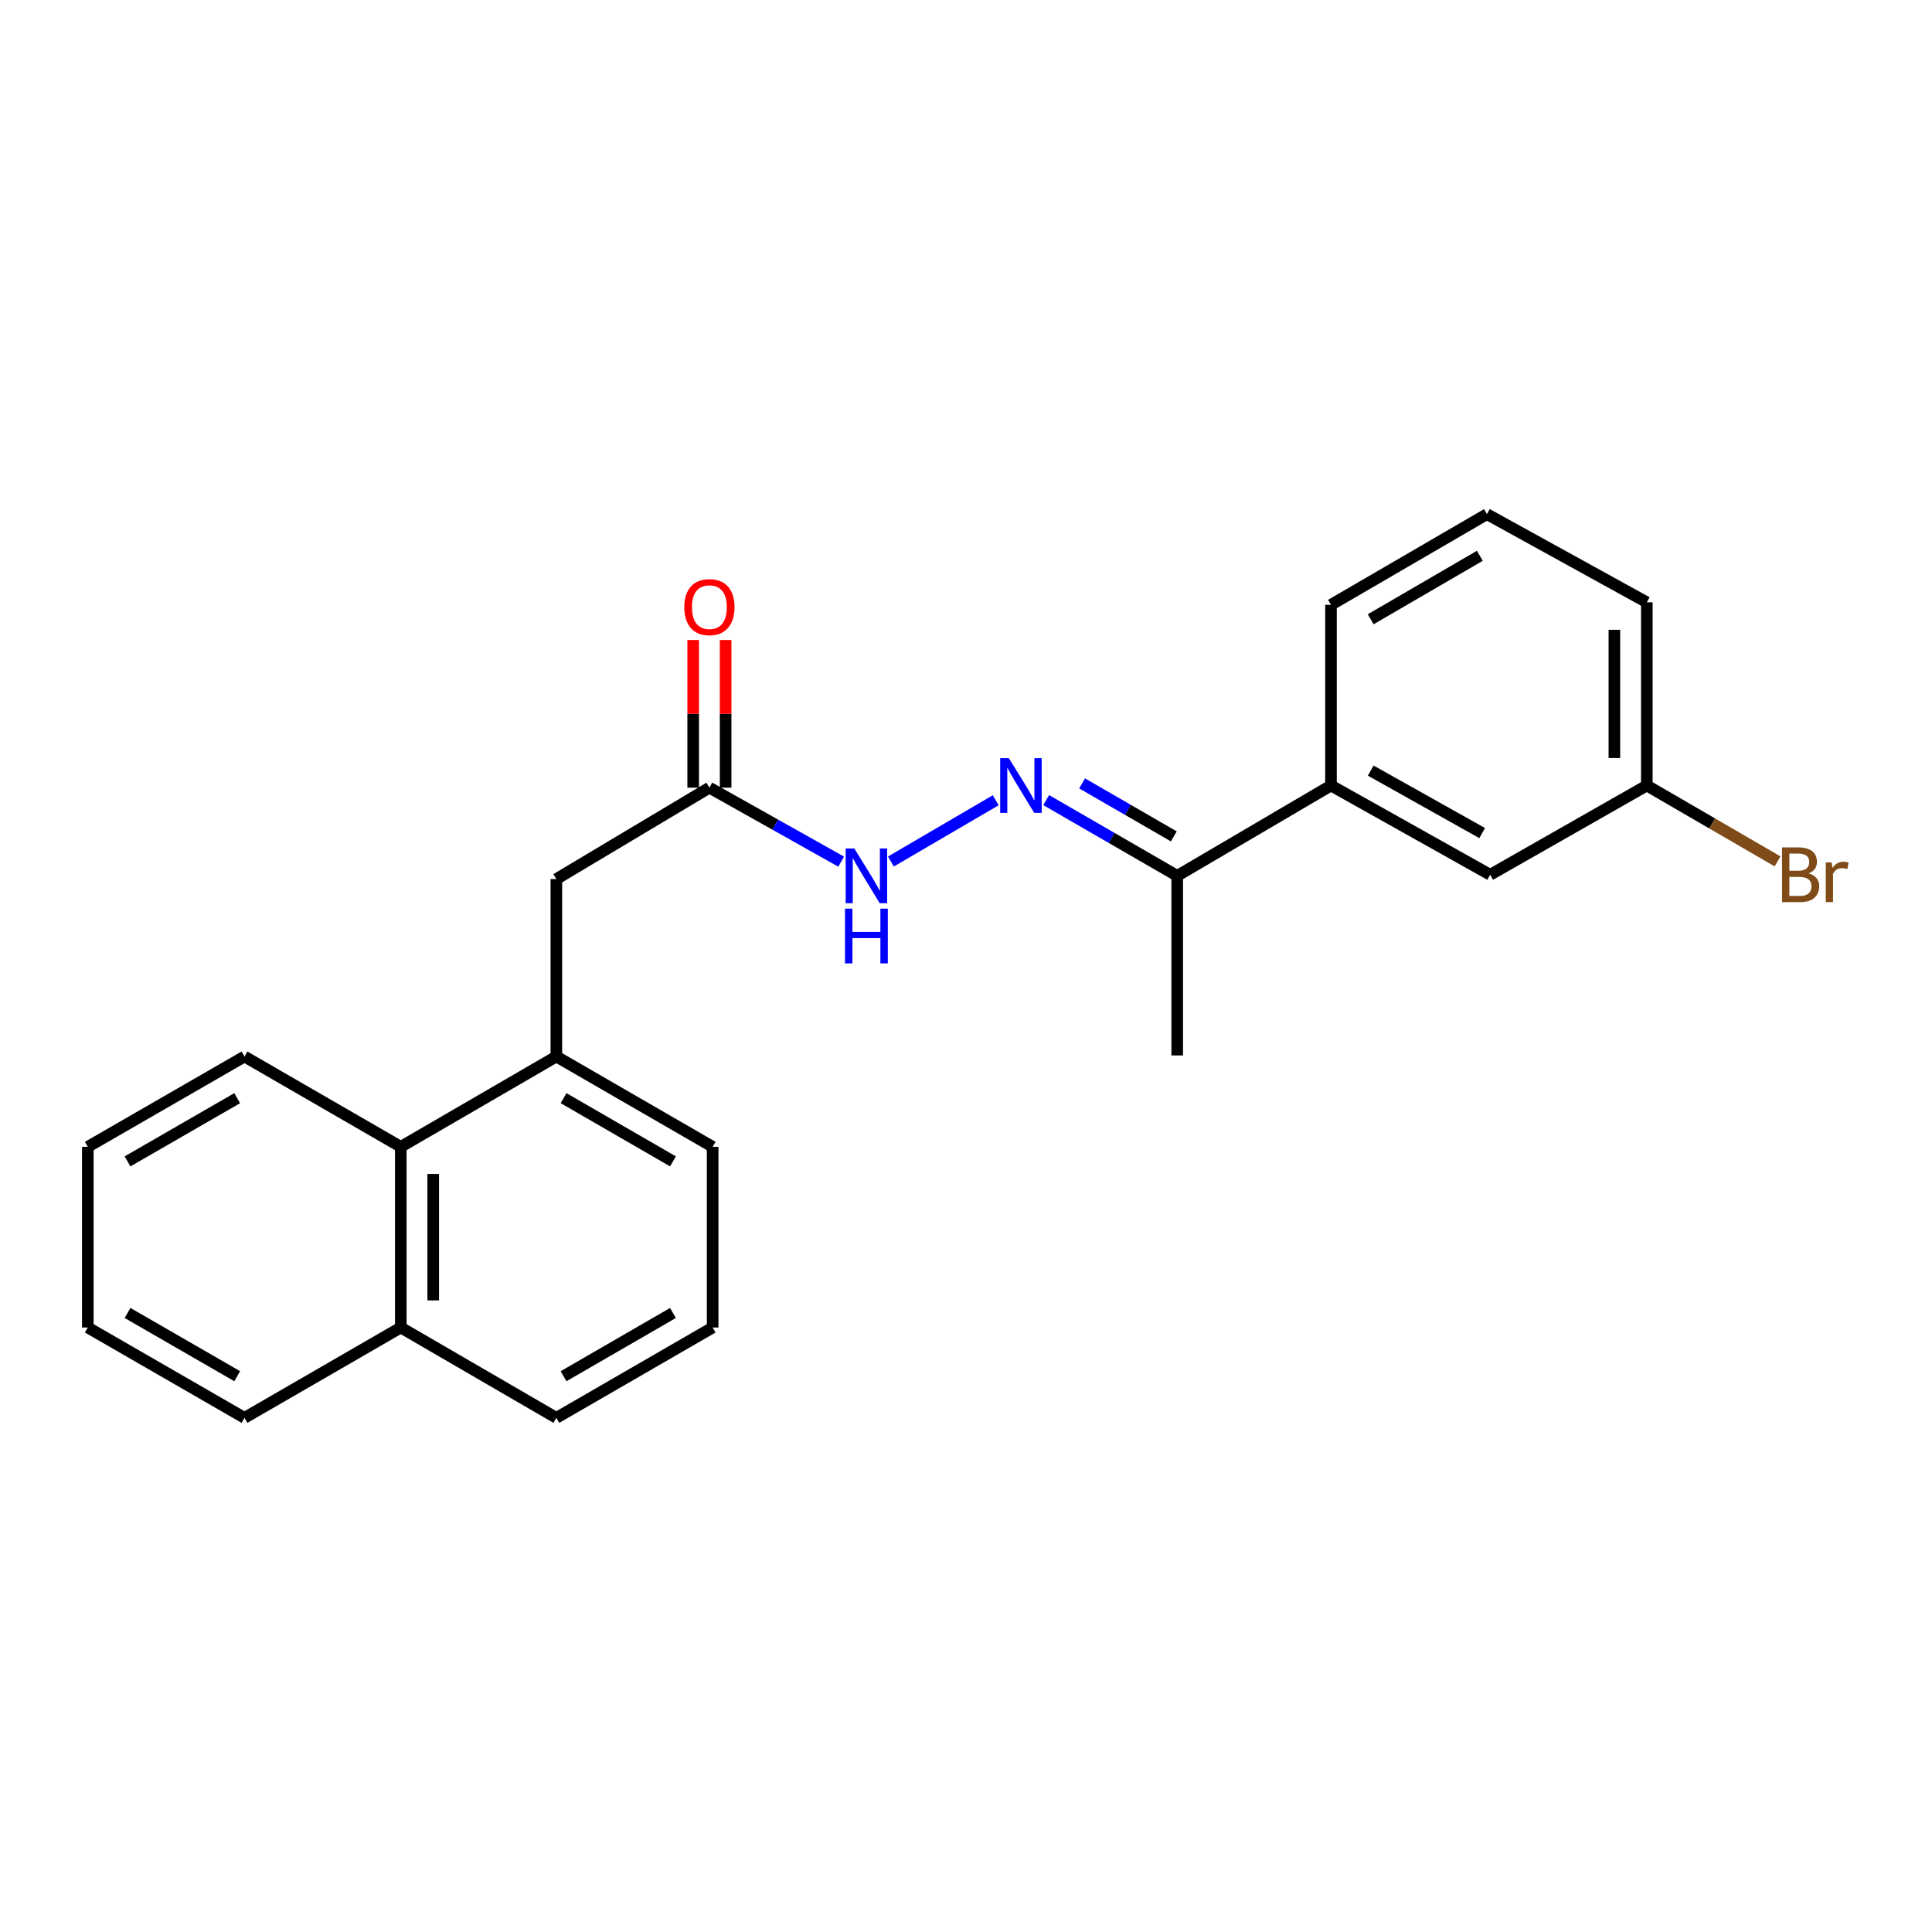 <?xml version='1.0' encoding='iso-8859-1'?>
<svg version='1.1' baseProfile='full'
              xmlns='http://www.w3.org/2000/svg'
                      xmlns:rdkit='http://www.rdkit.org/xml'
                      xmlns:xlink='http://www.w3.org/1999/xlink'
                  xml:space='preserve'
width='1000px' height='1000px' viewBox='0 0 1000 1000'>
<!-- END OF HEADER -->
<rect style='opacity:1.0;fill:#FFFFFF;stroke:none' width='1000' height='1000' x='0' y='0'> </rect>
<path class='bond-2' d='M 515.38,414.212 L 461.132,445.918' style='fill:none;fill-rule:evenodd;stroke:#0000FF;stroke-width:6px;stroke-linecap:butt;stroke-linejoin:miter;stroke-opacity:1' />
<path class='bond-3' d='M 541.512,414.138 L 575.418,433.733' style='fill:none;fill-rule:evenodd;stroke:#0000FF;stroke-width:6px;stroke-linecap:butt;stroke-linejoin:miter;stroke-opacity:1' />
<path class='bond-3' d='M 575.418,433.733 L 609.323,453.328' style='fill:none;fill-rule:evenodd;stroke:#000000;stroke-width:6px;stroke-linecap:butt;stroke-linejoin:miter;stroke-opacity:1' />
<path class='bond-3' d='M 560.087,405.475 L 583.821,419.192' style='fill:none;fill-rule:evenodd;stroke:#0000FF;stroke-width:6px;stroke-linecap:butt;stroke-linejoin:miter;stroke-opacity:1' />
<path class='bond-3' d='M 583.821,419.192 L 607.555,432.908' style='fill:none;fill-rule:evenodd;stroke:#000000;stroke-width:6px;stroke-linecap:butt;stroke-linejoin:miter;stroke-opacity:1' />
<path class='bond-0' d='M 287.967,546.849 L 287.967,454.998' style='fill:none;fill-rule:evenodd;stroke:#000000;stroke-width:6px;stroke-linecap:butt;stroke-linejoin:miter;stroke-opacity:1' />
<path class='bond-5' d='M 287.967,546.849 L 207.444,593.596' style='fill:none;fill-rule:evenodd;stroke:#000000;stroke-width:6px;stroke-linecap:butt;stroke-linejoin:miter;stroke-opacity:1' />
<path class='bond-12' d='M 287.967,546.849 L 368.864,593.596' style='fill:none;fill-rule:evenodd;stroke:#000000;stroke-width:6px;stroke-linecap:butt;stroke-linejoin:miter;stroke-opacity:1' />
<path class='bond-12' d='M 291.698,568.403 L 348.326,601.125' style='fill:none;fill-rule:evenodd;stroke:#000000;stroke-width:6px;stroke-linecap:butt;stroke-linejoin:miter;stroke-opacity:1' />
<path class='bond-1' d='M 367.184,407.692 L 401.284,426.84' style='fill:none;fill-rule:evenodd;stroke:#000000;stroke-width:6px;stroke-linecap:butt;stroke-linejoin:miter;stroke-opacity:1' />
<path class='bond-1' d='M 401.284,426.84 L 435.384,445.989' style='fill:none;fill-rule:evenodd;stroke:#0000FF;stroke-width:6px;stroke-linecap:butt;stroke-linejoin:miter;stroke-opacity:1' />
<path class='bond-6' d='M 367.184,407.692 L 287.967,454.998' style='fill:none;fill-rule:evenodd;stroke:#000000;stroke-width:6px;stroke-linecap:butt;stroke-linejoin:miter;stroke-opacity:1' />
<path class='bond-8' d='M 375.582,407.692 L 375.582,369.481' style='fill:none;fill-rule:evenodd;stroke:#000000;stroke-width:6px;stroke-linecap:butt;stroke-linejoin:miter;stroke-opacity:1' />
<path class='bond-8' d='M 375.582,369.481 L 375.582,331.269' style='fill:none;fill-rule:evenodd;stroke:#FF0000;stroke-width:6px;stroke-linecap:butt;stroke-linejoin:miter;stroke-opacity:1' />
<path class='bond-8' d='M 358.787,407.692 L 358.787,369.481' style='fill:none;fill-rule:evenodd;stroke:#000000;stroke-width:6px;stroke-linecap:butt;stroke-linejoin:miter;stroke-opacity:1' />
<path class='bond-8' d='M 358.787,369.481 L 358.787,331.269' style='fill:none;fill-rule:evenodd;stroke:#FF0000;stroke-width:6px;stroke-linecap:butt;stroke-linejoin:miter;stroke-opacity:1' />
<path class='bond-4' d='M 609.323,453.328 L 688.914,406.582' style='fill:none;fill-rule:evenodd;stroke:#000000;stroke-width:6px;stroke-linecap:butt;stroke-linejoin:miter;stroke-opacity:1' />
<path class='bond-17' d='M 609.323,453.328 L 609.323,546.289' style='fill:none;fill-rule:evenodd;stroke:#000000;stroke-width:6px;stroke-linecap:butt;stroke-linejoin:miter;stroke-opacity:1' />
<path class='bond-7' d='M 688.914,406.582 L 771.313,452.778' style='fill:none;fill-rule:evenodd;stroke:#000000;stroke-width:6px;stroke-linecap:butt;stroke-linejoin:miter;stroke-opacity:1' />
<path class='bond-7' d='M 709.487,398.861 L 767.166,431.198' style='fill:none;fill-rule:evenodd;stroke:#000000;stroke-width:6px;stroke-linecap:butt;stroke-linejoin:miter;stroke-opacity:1' />
<path class='bond-13' d='M 688.914,406.582 L 688.914,313.061' style='fill:none;fill-rule:evenodd;stroke:#000000;stroke-width:6px;stroke-linecap:butt;stroke-linejoin:miter;stroke-opacity:1' />
<path class='bond-9' d='M 207.444,593.596 L 207.444,687.117' style='fill:none;fill-rule:evenodd;stroke:#000000;stroke-width:6px;stroke-linecap:butt;stroke-linejoin:miter;stroke-opacity:1' />
<path class='bond-9' d='M 224.239,607.624 L 224.239,673.088' style='fill:none;fill-rule:evenodd;stroke:#000000;stroke-width:6px;stroke-linecap:butt;stroke-linejoin:miter;stroke-opacity:1' />
<path class='bond-16' d='M 207.444,593.596 L 126.547,546.849' style='fill:none;fill-rule:evenodd;stroke:#000000;stroke-width:6px;stroke-linecap:butt;stroke-linejoin:miter;stroke-opacity:1' />
<path class='bond-10' d='M 771.313,452.778 L 852.396,406.582' style='fill:none;fill-rule:evenodd;stroke:#000000;stroke-width:6px;stroke-linecap:butt;stroke-linejoin:miter;stroke-opacity:1' />
<path class='bond-20' d='M 207.444,687.117 L 126.547,733.882' style='fill:none;fill-rule:evenodd;stroke:#000000;stroke-width:6px;stroke-linecap:butt;stroke-linejoin:miter;stroke-opacity:1' />
<path class='bond-24' d='M 207.444,687.117 L 287.967,733.882' style='fill:none;fill-rule:evenodd;stroke:#000000;stroke-width:6px;stroke-linecap:butt;stroke-linejoin:miter;stroke-opacity:1' />
<path class='bond-11' d='M 852.396,406.582 L 886.235,426.221' style='fill:none;fill-rule:evenodd;stroke:#000000;stroke-width:6px;stroke-linecap:butt;stroke-linejoin:miter;stroke-opacity:1' />
<path class='bond-11' d='M 886.235,426.221 L 920.075,445.859' style='fill:none;fill-rule:evenodd;stroke:#7F4C19;stroke-width:6px;stroke-linecap:butt;stroke-linejoin:miter;stroke-opacity:1' />
<path class='bond-23' d='M 852.396,406.582 L 852.396,311.764' style='fill:none;fill-rule:evenodd;stroke:#000000;stroke-width:6px;stroke-linecap:butt;stroke-linejoin:miter;stroke-opacity:1' />
<path class='bond-23' d='M 835.601,392.359 L 835.601,325.986' style='fill:none;fill-rule:evenodd;stroke:#000000;stroke-width:6px;stroke-linecap:butt;stroke-linejoin:miter;stroke-opacity:1' />
<path class='bond-14' d='M 368.864,593.596 L 368.864,687.117' style='fill:none;fill-rule:evenodd;stroke:#000000;stroke-width:6px;stroke-linecap:butt;stroke-linejoin:miter;stroke-opacity:1' />
<path class='bond-15' d='M 688.914,313.061 L 769.633,266.118' style='fill:none;fill-rule:evenodd;stroke:#000000;stroke-width:6px;stroke-linecap:butt;stroke-linejoin:miter;stroke-opacity:1' />
<path class='bond-15' d='M 709.465,320.538 L 765.968,287.678' style='fill:none;fill-rule:evenodd;stroke:#000000;stroke-width:6px;stroke-linecap:butt;stroke-linejoin:miter;stroke-opacity:1' />
<path class='bond-18' d='M 368.864,687.117 L 287.967,733.882' style='fill:none;fill-rule:evenodd;stroke:#000000;stroke-width:6px;stroke-linecap:butt;stroke-linejoin:miter;stroke-opacity:1' />
<path class='bond-18' d='M 348.324,679.591 L 291.696,712.327' style='fill:none;fill-rule:evenodd;stroke:#000000;stroke-width:6px;stroke-linecap:butt;stroke-linejoin:miter;stroke-opacity:1' />
<path class='bond-19' d='M 769.633,266.118 L 852.396,311.764' style='fill:none;fill-rule:evenodd;stroke:#000000;stroke-width:6px;stroke-linecap:butt;stroke-linejoin:miter;stroke-opacity:1' />
<path class='bond-21' d='M 126.547,546.849 L 45.455,593.596' style='fill:none;fill-rule:evenodd;stroke:#000000;stroke-width:6px;stroke-linecap:butt;stroke-linejoin:miter;stroke-opacity:1' />
<path class='bond-21' d='M 122.771,568.412 L 66.006,601.134' style='fill:none;fill-rule:evenodd;stroke:#000000;stroke-width:6px;stroke-linecap:butt;stroke-linejoin:miter;stroke-opacity:1' />
<path class='bond-25' d='M 126.547,733.882 L 45.455,687.117' style='fill:none;fill-rule:evenodd;stroke:#000000;stroke-width:6px;stroke-linecap:butt;stroke-linejoin:miter;stroke-opacity:1' />
<path class='bond-25' d='M 122.774,712.318 L 66.009,679.582' style='fill:none;fill-rule:evenodd;stroke:#000000;stroke-width:6px;stroke-linecap:butt;stroke-linejoin:miter;stroke-opacity:1' />
<path class='bond-22' d='M 45.455,593.596 L 45.455,687.117' style='fill:none;fill-rule:evenodd;stroke:#000000;stroke-width:6px;stroke-linecap:butt;stroke-linejoin:miter;stroke-opacity:1' />
<path  class='atom-0' d='M 522.176 392.422
L 531.456 407.422
Q 532.376 408.902, 533.856 411.582
Q 535.336 414.262, 535.416 414.422
L 535.416 392.422
L 539.176 392.422
L 539.176 420.742
L 535.296 420.742
L 525.336 404.342
Q 524.176 402.422, 522.936 400.222
Q 521.736 398.022, 521.376 397.342
L 521.376 420.742
L 517.696 420.742
L 517.696 392.422
L 522.176 392.422
' fill='#0000FF'/>
<path  class='atom-3' d='M 442.194 439.168
L 451.474 454.168
Q 452.394 455.648, 453.874 458.328
Q 455.354 461.008, 455.434 461.168
L 455.434 439.168
L 459.194 439.168
L 459.194 467.488
L 455.314 467.488
L 445.354 451.088
Q 444.194 449.168, 442.954 446.968
Q 441.754 444.768, 441.394 444.088
L 441.394 467.488
L 437.714 467.488
L 437.714 439.168
L 442.194 439.168
' fill='#0000FF'/>
<path  class='atom-3' d='M 437.374 470.32
L 441.214 470.32
L 441.214 482.36
L 455.694 482.36
L 455.694 470.32
L 459.534 470.32
L 459.534 498.64
L 455.694 498.64
L 455.694 485.56
L 441.214 485.56
L 441.214 498.64
L 437.374 498.64
L 437.374 470.32
' fill='#0000FF'/>
<path  class='atom-9' d='M 354.184 314.251
Q 354.184 307.451, 357.544 303.651
Q 360.904 299.851, 367.184 299.851
Q 373.464 299.851, 376.824 303.651
Q 380.184 307.451, 380.184 314.251
Q 380.184 321.131, 376.784 325.051
Q 373.384 328.931, 367.184 328.931
Q 360.944 328.931, 357.544 325.051
Q 354.184 321.171, 354.184 314.251
M 367.184 325.731
Q 371.504 325.731, 373.824 322.851
Q 376.184 319.931, 376.184 314.251
Q 376.184 308.691, 373.824 305.891
Q 371.504 303.051, 367.184 303.051
Q 362.864 303.051, 360.504 305.851
Q 358.184 308.651, 358.184 314.251
Q 358.184 319.971, 360.504 322.851
Q 362.864 325.731, 367.184 325.731
' fill='#FF0000'/>
<path  class='atom-12' d='M 936.135 452.058
Q 938.855 452.818, 940.215 454.498
Q 941.615 456.138, 941.615 458.578
Q 941.615 462.498, 939.095 464.738
Q 936.615 466.938, 931.895 466.938
L 922.375 466.938
L 922.375 438.618
L 930.735 438.618
Q 935.575 438.618, 938.015 440.578
Q 940.455 442.538, 940.455 446.138
Q 940.455 450.418, 936.135 452.058
M 926.175 441.818
L 926.175 450.698
L 930.735 450.698
Q 933.535 450.698, 934.975 449.578
Q 936.455 448.418, 936.455 446.138
Q 936.455 441.818, 930.735 441.818
L 926.175 441.818
M 931.895 463.738
Q 934.655 463.738, 936.135 462.418
Q 937.615 461.098, 937.615 458.578
Q 937.615 456.258, 935.975 455.098
Q 934.375 453.898, 931.295 453.898
L 926.175 453.898
L 926.175 463.738
L 931.895 463.738
' fill='#7F4C19'/>
<path  class='atom-12' d='M 948.055 446.378
L 948.495 449.218
Q 950.655 446.018, 954.175 446.018
Q 955.295 446.018, 956.815 446.418
L 956.215 449.778
Q 954.495 449.378, 953.535 449.378
Q 951.855 449.378, 950.735 450.058
Q 949.655 450.698, 948.775 452.258
L 948.775 466.938
L 945.015 466.938
L 945.015 446.378
L 948.055 446.378
' fill='#7F4C19'/>
</svg>

